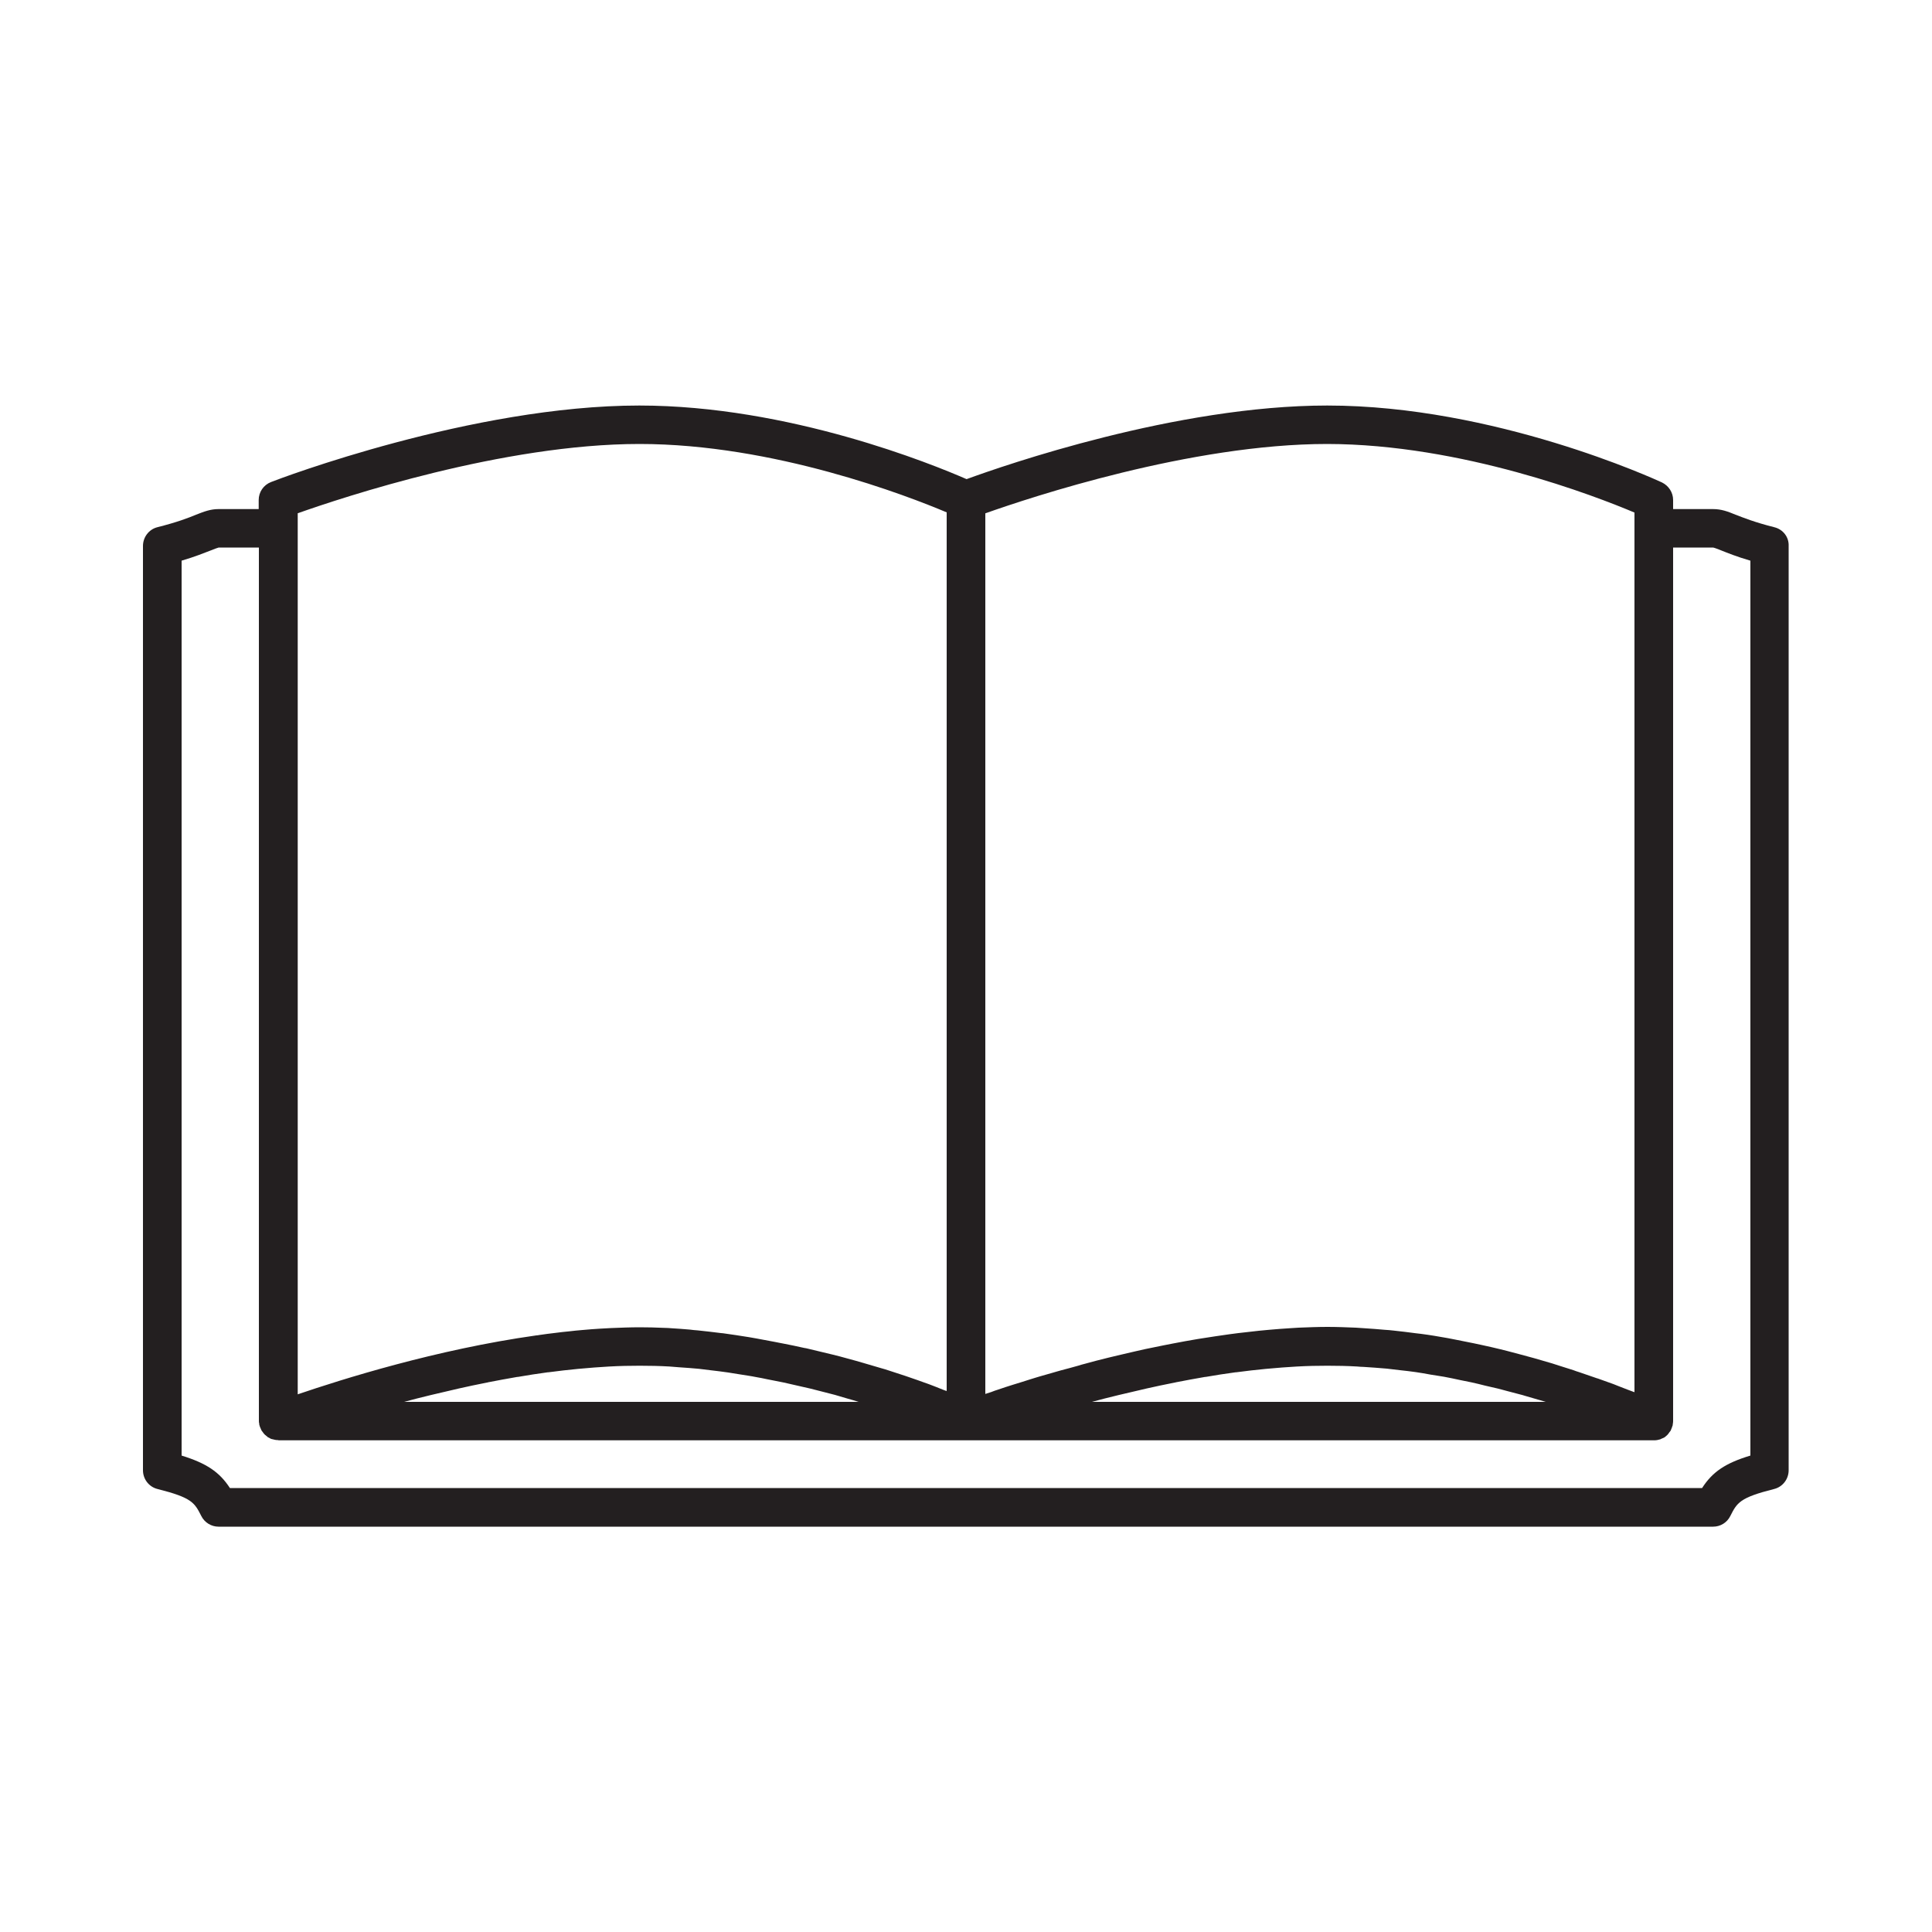 <?xml version="1.0" encoding="UTF-8"?>
<!-- Generator: Adobe Illustrator 23.0.2, SVG Export Plug-In . SVG Version: 6.00 Build 0)  -->
<svg version="1.1" id="Layer_1" xmlns="http://www.w3.org/2000/svg" xmlns:xlink="http://www.w3.org/1999/xlink" x="0px" y="0px" viewBox="0 0 100 100" style="enable-background:new 0 0 100 100;" xml:space="preserve">
<style type="text/css">
	.st0{fill:#231F20;}
</style>
<path class="st0" d="M91.84,27.29c-1.03-0.26-1.59-0.49-2.01-0.65c-0.41-0.17-0.74-0.29-1.16-0.29H86.6v-0.47  c0-0.39-0.23-0.74-0.58-0.91c-0.35-0.16-8.65-3.98-17.32-3.98c-7.82,0-16.73,3.1-18.67,3.81c-1.74-0.76-9.18-3.81-16.94-3.81  c-8.64,0-18.64,3.79-19.06,3.96c-0.39,0.15-0.64,0.52-0.64,0.93v0.47h-2.08c-0.42,0-0.75,0.13-1.16,0.29  c-0.41,0.17-0.98,0.39-2.01,0.65C7.71,27.4,7.4,27.8,7.4,28.26V76.1c0,0.46,0.31,0.86,0.75,0.97c1.79,0.45,1.92,0.71,2.27,1.4  c0.17,0.34,0.52,0.55,0.89,0.55h77.36c0.38,0,0.72-0.21,0.89-0.55c0.35-0.69,0.48-0.95,2.27-1.4c0.44-0.11,0.75-0.51,0.75-0.97  V28.26C92.6,27.8,92.29,27.4,91.84,27.29z M20.92,72.56c0.43-0.12,0.88-0.23,1.33-0.34c0.01,0,0.03-0.01,0.04-0.01  c0.46-0.11,0.93-0.22,1.41-0.33c0.01,0,0.03-0.01,0.04-0.01c0.48-0.11,0.97-0.21,1.47-0.31c0.01,0,0.03,0,0.04-0.01  c0.5-0.1,1.01-0.19,1.52-0.28c0.01,0,0.02,0,0.03,0c0.51-0.09,1.03-0.17,1.55-0.24c0.01,0,0.02,0,0.03,0  c0.52-0.07,1.05-0.13,1.57-0.18c0,0,0.01,0,0.01,0c0.53-0.05,1.05-0.09,1.58-0.12c0,0,0,0,0.01,0c0.52-0.03,1.05-0.04,1.56-0.04  c0.52,0,1.03,0.01,1.54,0.04c0.17,0.01,0.33,0.03,0.5,0.04c0.34,0.02,0.69,0.05,1.03,0.08c0.19,0.02,0.38,0.05,0.57,0.07  c0.31,0.04,0.63,0.07,0.94,0.12c0.19,0.03,0.38,0.06,0.56,0.09c0.3,0.05,0.61,0.09,0.9,0.15c0.19,0.03,0.37,0.07,0.56,0.11  c0.29,0.06,0.58,0.11,0.86,0.17c0.19,0.04,0.38,0.09,0.57,0.13c0.26,0.06,0.53,0.12,0.79,0.18c0.2,0.05,0.39,0.1,0.59,0.15  c0.23,0.06,0.47,0.12,0.7,0.18c0.21,0.06,0.41,0.12,0.61,0.18c0.2,0.06,0.4,0.11,0.58,0.17c0.01,0,0.02,0.01,0.04,0.01H20.89  C20.9,72.57,20.91,72.57,20.92,72.56z M56.52,72.56c0.43-0.12,0.88-0.23,1.33-0.34c0.01,0,0.03-0.01,0.04-0.01  c0.46-0.11,0.93-0.22,1.41-0.33c0.01,0,0.03-0.01,0.04-0.01c0.48-0.11,0.97-0.21,1.47-0.31c0.01,0,0.03,0,0.04-0.01  c0.5-0.1,1.01-0.19,1.52-0.28c0.01,0,0.02,0,0.03,0c0.51-0.09,1.03-0.17,1.55-0.24c0.01,0,0.02,0,0.03,0  c0.52-0.07,1.05-0.13,1.57-0.18c0,0,0.01,0,0.01,0c0.53-0.05,1.05-0.09,1.58-0.12c0,0,0,0,0.01,0c0.52-0.03,1.05-0.04,1.56-0.04  c0.51,0,1.03,0.01,1.54,0.04c0.11,0.01,0.21,0.02,0.32,0.02c0.4,0.03,0.81,0.05,1.21,0.09c0.23,0.02,0.45,0.06,0.68,0.08  c0.27,0.03,0.55,0.06,0.82,0.1c0.26,0.04,0.52,0.08,0.77,0.13c0.23,0.04,0.47,0.07,0.69,0.11c0.28,0.05,0.55,0.11,0.83,0.17  c0.2,0.04,0.4,0.08,0.59,0.12c0.24,0.05,0.47,0.11,0.71,0.17c0.22,0.05,0.44,0.1,0.65,0.15c0.17,0.04,0.33,0.09,0.49,0.13  c0.27,0.07,0.54,0.14,0.8,0.21c0.07,0.02,0.13,0.04,0.2,0.06c0.34,0.1,0.68,0.2,1,0.29H56.5C56.5,72.57,56.51,72.57,56.52,72.56z   M84.6,26.53v0.82v44.71c-0.03-0.01-0.07-0.03-0.11-0.04c-0.08-0.03-0.16-0.06-0.24-0.09c-0.15-0.06-0.32-0.12-0.49-0.19  c-0.08-0.03-0.16-0.06-0.25-0.1c-0.25-0.09-0.52-0.19-0.81-0.29c-0.01,0-0.02-0.01-0.04-0.01c-0.29-0.1-0.61-0.21-0.93-0.32  c-0.1-0.03-0.19-0.06-0.29-0.1c-0.25-0.08-0.5-0.16-0.76-0.24c-0.11-0.04-0.23-0.07-0.34-0.11c-0.3-0.09-0.61-0.18-0.93-0.27  c-0.08-0.02-0.15-0.04-0.22-0.06c-0.39-0.11-0.79-0.21-1.2-0.32c-0.11-0.03-0.21-0.05-0.32-0.08c-0.32-0.08-0.64-0.15-0.96-0.22  c-0.14-0.03-0.28-0.06-0.42-0.09c-0.33-0.07-0.66-0.13-1-0.2c-0.12-0.02-0.24-0.05-0.36-0.07c-0.45-0.08-0.91-0.16-1.38-0.22  c-0.09-0.01-0.17-0.02-0.26-0.03c-0.38-0.05-0.77-0.1-1.16-0.14c-0.15-0.02-0.31-0.03-0.46-0.04c-0.35-0.03-0.69-0.06-1.04-0.08  c-0.15-0.01-0.3-0.02-0.45-0.03c-0.49-0.02-0.98-0.04-1.47-0.04c-0.49,0-0.99,0.02-1.5,0.04c-0.16,0.01-0.32,0.02-0.47,0.03  c-0.35,0.02-0.7,0.05-1.05,0.08c-0.18,0.02-0.35,0.03-0.53,0.05c-0.35,0.04-0.7,0.08-1.06,0.12c-0.16,0.02-0.31,0.04-0.46,0.06  c-0.49,0.07-0.98,0.14-1.47,0.22c-0.06,0.01-0.13,0.02-0.19,0.03c-0.43,0.07-0.85,0.15-1.27,0.23c-0.17,0.03-0.34,0.07-0.51,0.1  c-0.31,0.06-0.62,0.13-0.93,0.19c-0.18,0.04-0.35,0.08-0.53,0.12c-0.3,0.07-0.6,0.14-0.9,0.21c-0.15,0.04-0.31,0.07-0.46,0.11  c-0.42,0.1-0.83,0.21-1.23,0.32c-0.12,0.03-0.23,0.06-0.35,0.1c-0.29,0.08-0.57,0.16-0.85,0.23c-0.17,0.05-0.33,0.09-0.49,0.14  c-0.21,0.06-0.42,0.12-0.63,0.18c-0.16,0.05-0.31,0.09-0.46,0.14c-0.2,0.06-0.38,0.12-0.57,0.18c-0.13,0.04-0.26,0.08-0.39,0.12  c-0.26,0.08-0.5,0.16-0.73,0.24c-0.13,0.04-0.25,0.08-0.37,0.13c-0.1,0.03-0.21,0.07-0.31,0.1V26.57c2.34-0.83,10.64-3.59,17.7-3.59  C75.66,22.99,82.59,25.68,84.6,26.53z M15.4,26.57c2.34-0.83,10.65-3.59,17.7-3.59c6.96,0,13.89,2.69,15.9,3.54v45.48  c-0.02-0.01-0.04-0.02-0.06-0.02c-0.05-0.02-0.11-0.04-0.16-0.06c-0.21-0.09-0.43-0.17-0.66-0.26c-0.09-0.03-0.18-0.07-0.28-0.1  c-0.23-0.08-0.46-0.17-0.71-0.25c-0.09-0.03-0.17-0.06-0.26-0.09c-0.33-0.11-0.68-0.22-1.04-0.34c-0.07-0.02-0.14-0.04-0.21-0.06  c-0.3-0.09-0.6-0.18-0.92-0.27c-0.13-0.04-0.25-0.07-0.38-0.11c-0.29-0.08-0.58-0.16-0.88-0.24c-0.12-0.03-0.24-0.06-0.36-0.09  c-0.41-0.1-0.83-0.2-1.25-0.3c-0.07-0.02-0.13-0.03-0.2-0.04c-0.36-0.08-0.73-0.16-1.1-0.23c-0.14-0.03-0.28-0.05-0.41-0.08  c-0.32-0.06-0.64-0.12-0.96-0.18c-0.13-0.02-0.27-0.05-0.4-0.07c-0.44-0.07-0.89-0.14-1.33-0.2c-0.04,0-0.07-0.01-0.11-0.01  c-0.41-0.05-0.81-0.1-1.21-0.14c-0.13-0.01-0.27-0.02-0.4-0.04c-0.32-0.03-0.64-0.05-0.95-0.07c-0.13-0.01-0.26-0.02-0.39-0.02  c-0.43-0.02-0.85-0.03-1.26-0.03c-0.49,0-0.98,0.02-1.48,0.04c-0.18,0.01-0.37,0.02-0.55,0.03c-0.31,0.02-0.61,0.04-0.92,0.07  c-0.23,0.02-0.47,0.04-0.7,0.07c-0.24,0.02-0.47,0.05-0.71,0.08c-0.28,0.03-0.56,0.07-0.84,0.11c-0.05,0.01-0.1,0.02-0.15,0.02  c-5.19,0.73-10.06,2.27-12.35,3.05V27.34V26.57z M90.6,75.34c-1.29,0.39-1.96,0.84-2.5,1.68H11.9c-0.54-0.83-1.21-1.28-2.5-1.68  V29.02c0.71-0.21,1.17-0.4,1.51-0.53c0.17-0.07,0.36-0.14,0.41-0.15h2.08l0,45.23c0,0.05,0.01,0.09,0.02,0.13c0,0.02,0,0.03,0,0.05  c0,0.01,0.01,0.01,0.01,0.02c0.01,0.05,0.03,0.1,0.05,0.14c0.01,0.02,0.02,0.04,0.03,0.07c0.01,0.03,0.02,0.05,0.04,0.08  c0.01,0.02,0.03,0.04,0.04,0.05c0.03,0.05,0.07,0.1,0.11,0.14c0.02,0.02,0.03,0.03,0.05,0.04c0,0,0,0,0,0  c0.02,0.02,0.04,0.04,0.06,0.05c0.02,0.01,0.03,0.03,0.04,0.04c0.05,0.03,0.1,0.05,0.15,0.08c0.02,0.01,0.03,0.02,0.05,0.02  c0.01,0,0.02,0.01,0.03,0.01c0,0,0.01,0,0.01,0c0.1,0.03,0.2,0.05,0.3,0.05c0.01,0,0.02,0.01,0.04,0.01H50h35.6  c0.01,0,0.02,0,0.03,0c0.1,0,0.2-0.02,0.3-0.05c0.01,0,0.03-0.01,0.04-0.02c0.02-0.01,0.04-0.02,0.07-0.03  c0.04-0.02,0.07-0.03,0.11-0.05c0.02-0.01,0.03-0.03,0.05-0.04c0.03-0.02,0.05-0.04,0.07-0.06c0,0,0.01-0.01,0.01-0.01  c0.01-0.01,0.03-0.02,0.04-0.04c0.04-0.04,0.06-0.08,0.09-0.12c0.02-0.02,0.03-0.04,0.05-0.06c0.02-0.03,0.03-0.06,0.04-0.09  c0.01-0.02,0.02-0.05,0.03-0.07c0.01-0.04,0.03-0.08,0.04-0.12c0-0.01,0-0.01,0.01-0.01c0-0.02,0-0.03,0-0.05  c0.01-0.06,0.02-0.11,0.02-0.17V28.34h2.07c0.06,0.01,0.25,0.08,0.42,0.15c0.33,0.13,0.79,0.32,1.51,0.53V75.34z"/>
</svg>